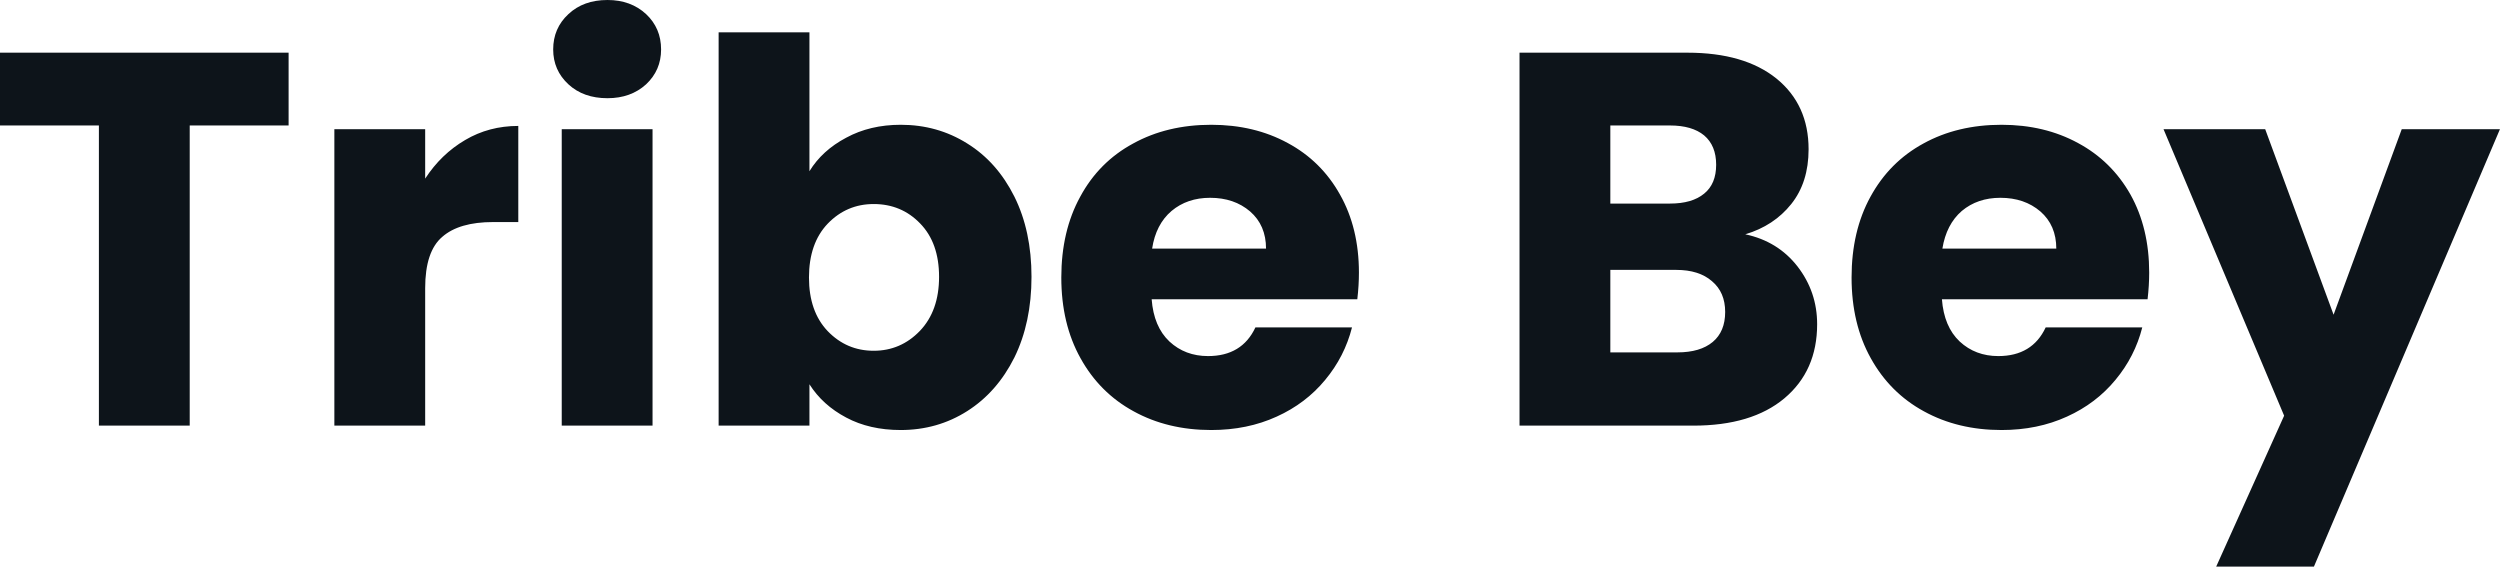 <svg fill="#0d141a" viewBox="0 0 108.192 24.518" height="100%" width="100%" xmlns="http://www.w3.org/2000/svg"><path preserveAspectRatio="none" d="M0 2.28L12.49 2.28L12.49 5.43L8.21 5.43L8.21 18.42L4.28 18.42L4.28 5.43L0 5.43L0 2.28ZM18.40 7.73Q19.09 6.67 20.13 6.06Q21.16 5.45 22.43 5.45L22.43 5.45L22.43 9.61L21.34 9.61Q19.87 9.61 19.14 10.25Q18.40 10.88 18.40 12.47L18.40 12.47L18.40 18.42L14.47 18.42L14.47 5.59L18.40 5.59L18.40 7.73ZM26.29 4.25Q25.25 4.25 24.60 3.65Q23.94 3.04 23.94 2.14L23.94 2.14Q23.94 1.22 24.60 0.61Q25.25 0 26.29 0L26.29 0Q27.30 0 27.96 0.61Q28.61 1.22 28.61 2.14L28.61 2.14Q28.61 3.04 27.96 3.65Q27.30 4.25 26.29 4.25L26.29 4.25ZM24.31 5.59L28.24 5.59L28.24 18.42L24.31 18.42L24.31 5.59ZM35.03 7.41Q35.58 6.51 36.62 5.96Q37.65 5.40 38.98 5.40L38.98 5.40Q40.57 5.40 41.86 6.21Q43.15 7.01 43.90 8.51Q44.64 10.00 44.64 11.98L44.64 11.98Q44.64 13.96 43.90 15.47Q43.15 16.97 41.86 17.79Q40.57 18.61 38.98 18.61L38.98 18.61Q37.63 18.61 36.62 18.07Q35.60 17.53 35.03 16.63L35.03 16.63L35.03 18.42L31.10 18.42L31.10 1.40L35.03 1.40L35.03 7.41ZM40.64 11.98Q40.64 10.51 39.82 9.67Q39.01 8.83 37.81 8.83L37.81 8.83Q36.64 8.83 35.82 9.68Q35.01 10.53 35.01 12.01L35.01 12.01Q35.01 13.48 35.82 14.33Q36.64 15.18 37.81 15.18L37.81 15.18Q38.98 15.18 39.81 14.32Q40.64 13.45 40.64 11.98L40.64 11.98ZM58.81 11.80Q58.81 12.35 58.74 12.95L58.74 12.95L49.84 12.95Q49.93 14.14 50.61 14.78Q51.29 15.41 52.28 15.41L52.28 15.41Q53.75 15.41 54.33 14.17L54.33 14.17L58.51 14.17Q58.19 15.43 57.35 16.44Q56.51 17.46 55.25 18.03Q53.98 18.61 52.42 18.61L52.42 18.61Q50.53 18.61 49.06 17.80Q47.59 17.00 46.76 15.50Q45.93 14.01 45.93 12.01L45.93 12.01Q45.93 10.00 46.75 8.51Q47.56 7.01 49.04 6.21Q50.51 5.40 52.42 5.40L52.42 5.40Q54.28 5.40 55.73 6.19Q57.18 6.97 57.99 8.42Q58.81 9.87 58.81 11.80L58.81 11.80ZM49.86 10.76L54.79 10.76Q54.79 9.75 54.10 9.15Q53.41 8.56 52.37 8.56L52.37 8.56Q51.38 8.56 50.70 9.13Q50.02 9.71 49.86 10.76L49.86 10.76ZM75.53 10.14Q76.94 10.44 77.79 11.53Q78.64 12.63 78.64 14.03L78.64 14.03Q78.64 16.05 77.22 17.24Q75.81 18.42 73.28 18.42L73.28 18.42L65.76 18.42L65.76 2.28L73.03 2.28Q75.49 2.28 76.88 3.40Q78.27 4.53 78.27 6.46L78.27 6.46Q78.27 7.89 77.52 8.83Q76.77 9.77 75.53 10.14L75.53 10.14ZM69.69 5.43L69.69 8.81L72.27 8.81Q73.23 8.81 73.75 8.38Q74.27 7.96 74.27 7.13L74.27 7.13Q74.27 6.30 73.75 5.86Q73.23 5.43 72.27 5.43L72.27 5.43L69.69 5.43ZM72.59 15.25Q73.58 15.25 74.12 14.80Q74.66 14.35 74.66 13.50L74.66 13.50Q74.66 12.65 74.09 12.17Q73.53 11.68 72.54 11.68L72.54 11.68L69.69 11.68L69.69 15.25L72.59 15.25ZM93.01 11.80Q93.01 12.35 92.94 12.95L92.94 12.95L84.04 12.95Q84.13 14.14 84.81 14.78Q85.49 15.41 86.48 15.41L86.48 15.41Q87.95 15.41 88.53 14.17L88.53 14.17L92.71 14.17Q92.39 15.43 91.55 16.44Q90.71 17.46 89.45 18.03Q88.18 18.61 86.62 18.61L86.62 18.61Q84.73 18.61 83.26 17.80Q81.79 17.00 80.96 15.50Q80.13 14.01 80.13 12.01L80.13 12.01Q80.13 10.00 80.95 8.51Q81.77 7.01 83.24 6.21Q84.71 5.40 86.62 5.40L86.62 5.40Q88.48 5.40 89.93 6.19Q91.38 6.97 92.20 8.42Q93.01 9.87 93.01 11.80L93.01 11.80ZM84.06 10.76L88.99 10.76Q88.99 9.75 88.30 9.15Q87.61 8.56 86.57 8.56L86.57 8.56Q85.58 8.56 84.90 9.13Q84.23 9.71 84.06 10.76L84.06 10.76ZM103.94 5.59L108.19 5.59L100.14 24.52L95.91 24.52L98.85 17.99L93.63 5.59L98.03 5.59L100.99 13.62L103.94 5.59Z"></path></svg>